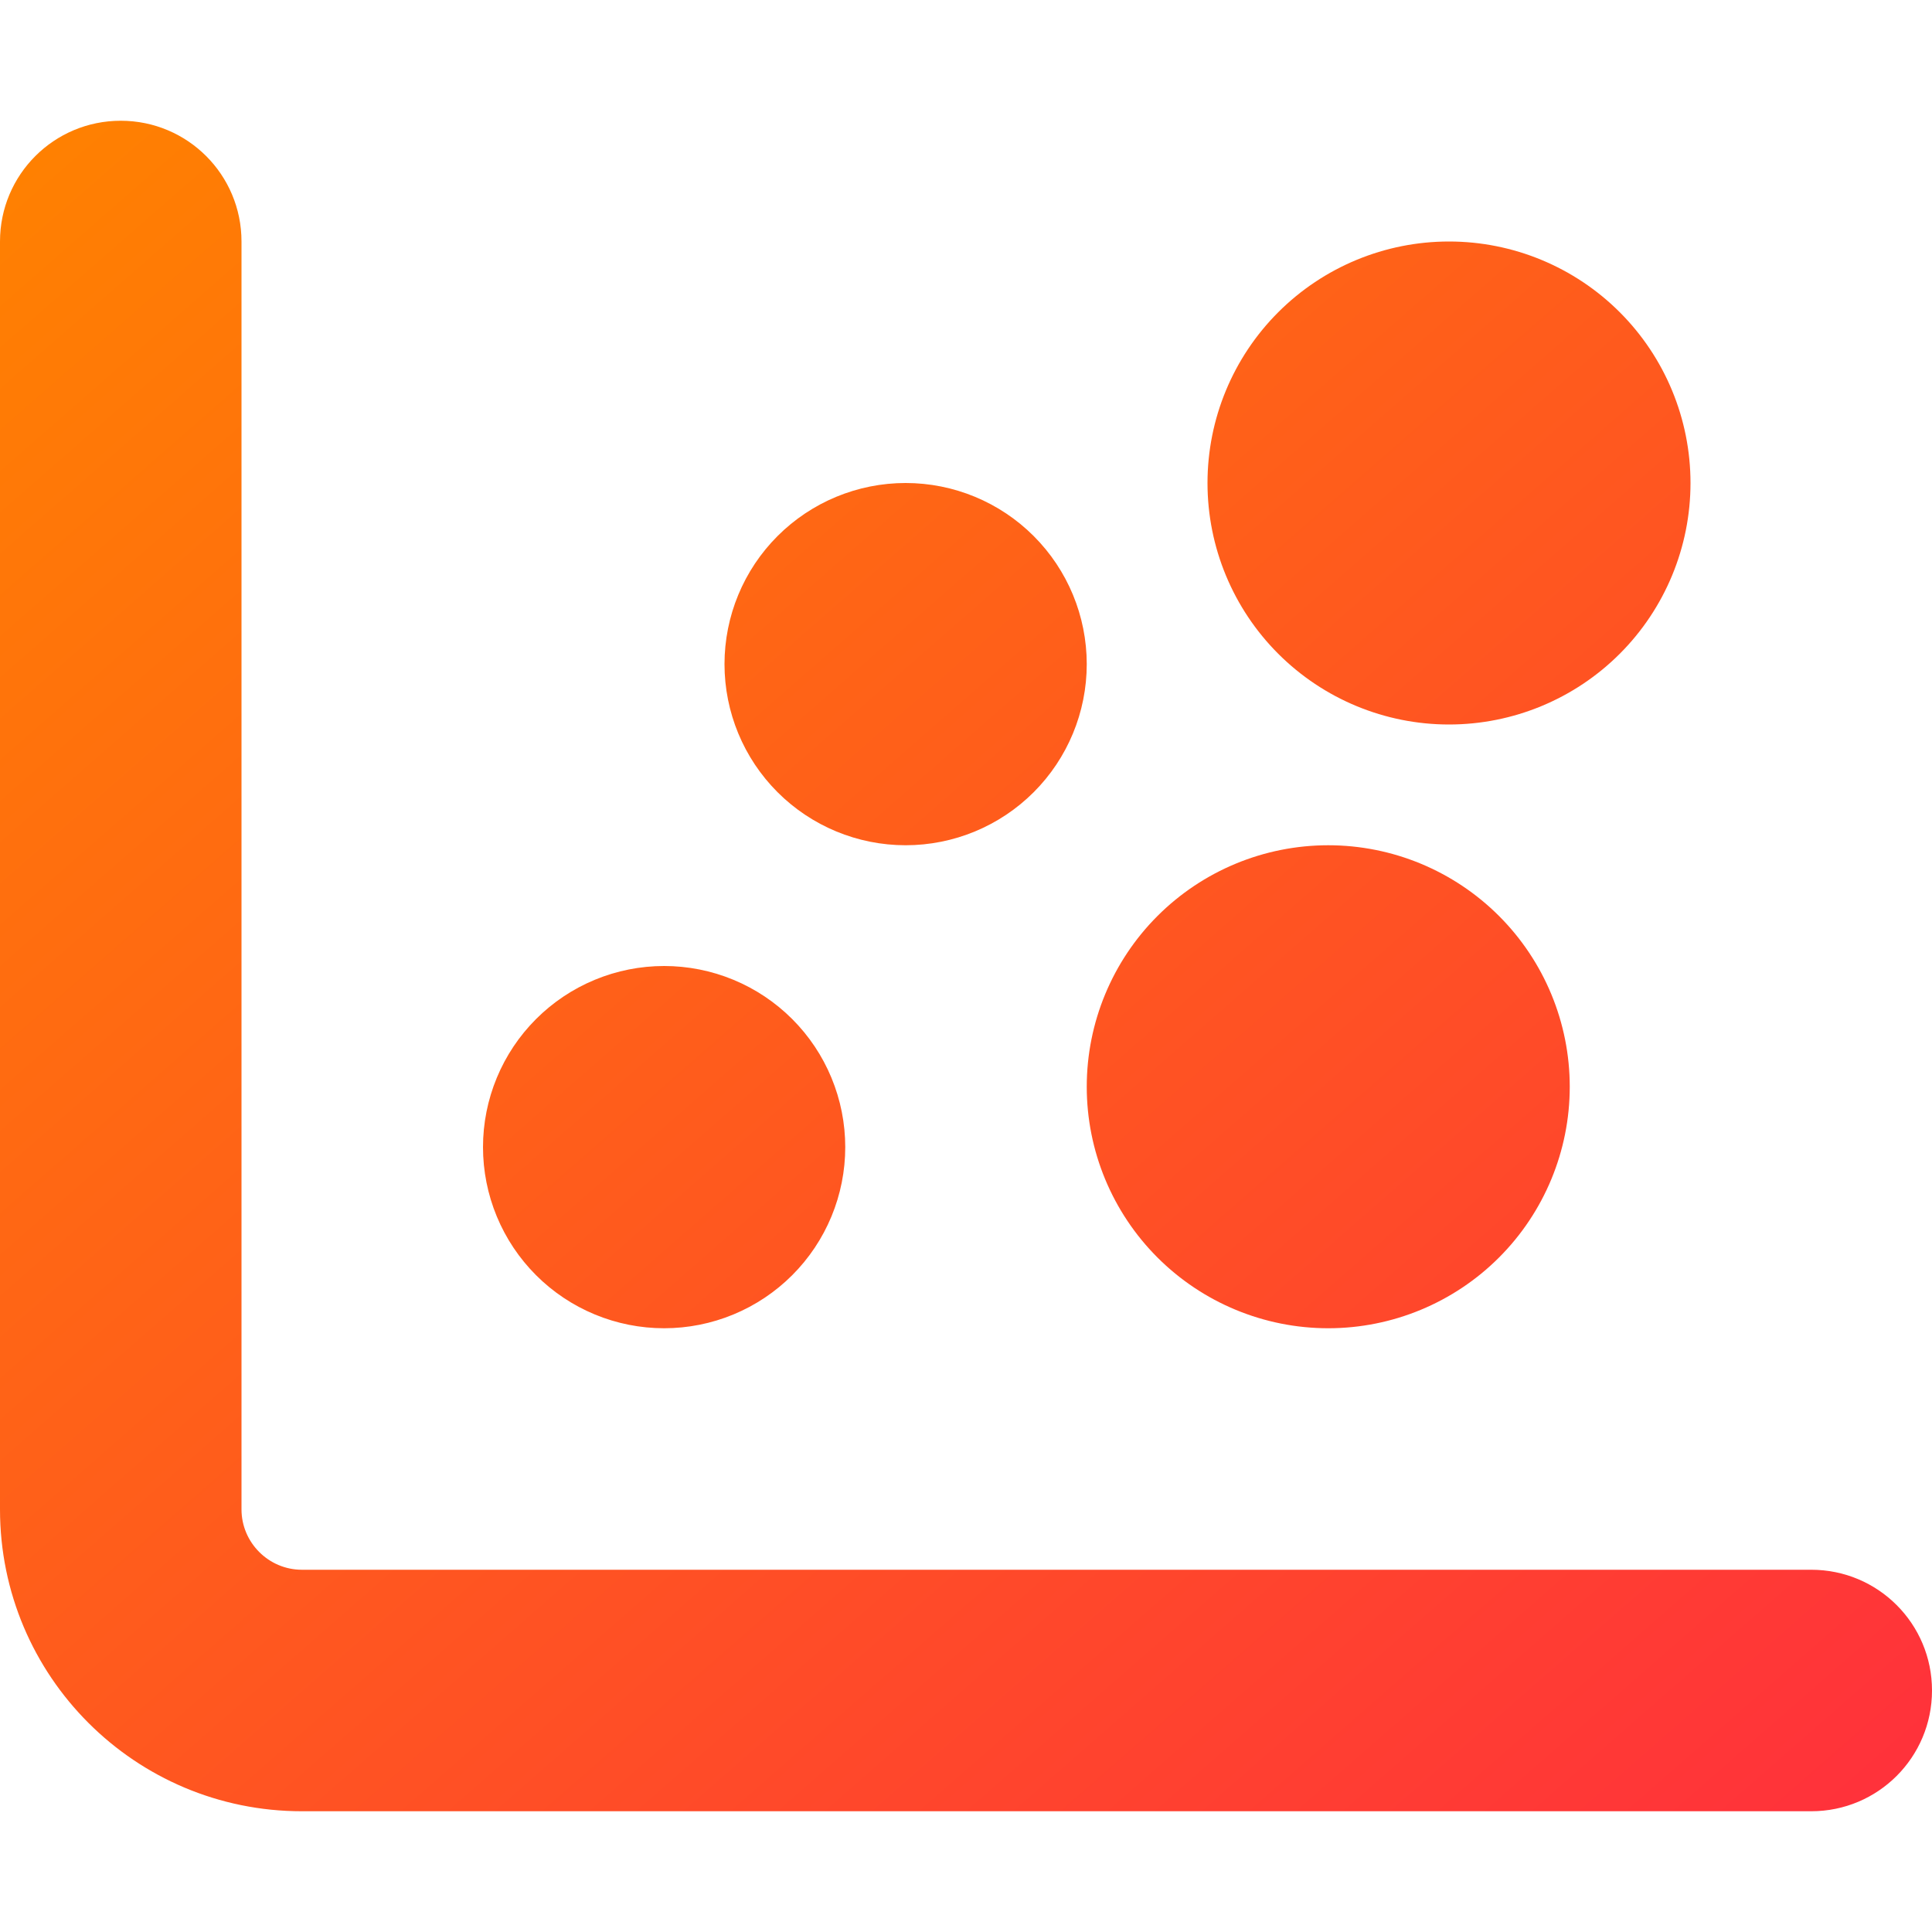 <svg width="512" height="512" viewBox="0 0 512 512" fill="none" xmlns="http://www.w3.org/2000/svg">
<path d="M32 32C49.7 32 64 46.3 64 64V400C64 408.8 71.2 416 80 416H480C497.7 416 512 430.3 512 448C512 465.7 497.7 480 480 480H80C35.8 480 0 444.2 0 400V64C0 46.3 14.3 32 32 32ZM128 304C128 297.697 129.242 291.455 131.654 285.631C134.066 279.808 137.602 274.516 142.059 270.059C146.516 265.602 151.808 262.066 157.631 259.654C163.455 257.242 169.697 256 176 256C182.303 256 188.545 257.242 194.369 259.654C200.192 262.066 205.484 265.602 209.941 270.059C214.398 274.516 217.934 279.808 220.346 285.631C222.758 291.455 224 297.697 224 304C224 310.303 222.758 316.545 220.346 322.369C217.934 328.192 214.398 333.484 209.941 337.941C205.484 342.398 200.192 345.934 194.369 348.346C188.545 350.758 182.303 352 176 352C169.697 352 163.455 350.758 157.631 348.346C151.808 345.934 146.516 342.398 142.059 337.941C137.602 333.484 134.066 328.192 131.654 322.369C129.242 316.545 128 310.303 128 304ZM352 224C368.974 224 385.252 230.743 397.255 242.745C409.257 254.747 416 271.026 416 288C416 304.974 409.257 321.252 397.255 333.255C385.252 345.257 368.974 352 352 352C335.026 352 318.748 345.257 306.745 333.255C294.743 321.252 288 304.974 288 288C288 271.026 294.743 254.747 306.745 242.745C318.748 230.743 335.026 224 352 224ZM192 176C192 163.27 197.057 151.061 206.059 142.059C215.061 133.057 227.27 128 240 128C252.73 128 264.939 133.057 273.941 142.059C282.943 151.061 288 163.27 288 176C288 188.73 282.943 200.939 273.941 209.941C264.939 218.943 252.73 224 240 224C227.27 224 215.061 218.943 206.059 209.941C197.057 200.939 192 188.73 192 176ZM384 64C400.974 64 417.252 70.743 429.255 82.745C441.257 94.748 448 111.026 448 128C448 144.974 441.257 161.253 429.255 173.255C417.252 185.257 400.974 192 384 192C367.026 192 350.748 185.257 338.745 173.255C326.743 161.253 320 144.974 320 128C320 111.026 326.743 94.748 338.745 82.745C350.748 70.743 367.026 64 384 64Z" fill="url(#paint0_linear_103_826)"/>
<defs>
<linearGradient id="paint0_linear_103_826" x1="512" y1="480" x2="67.965" y2="-27.469" gradientUnits="userSpaceOnUse">
<stop stop-color="#FF303C"/>
<stop offset="1" stop-color="#FF8200"/>
</linearGradient>
</defs>
</svg>
